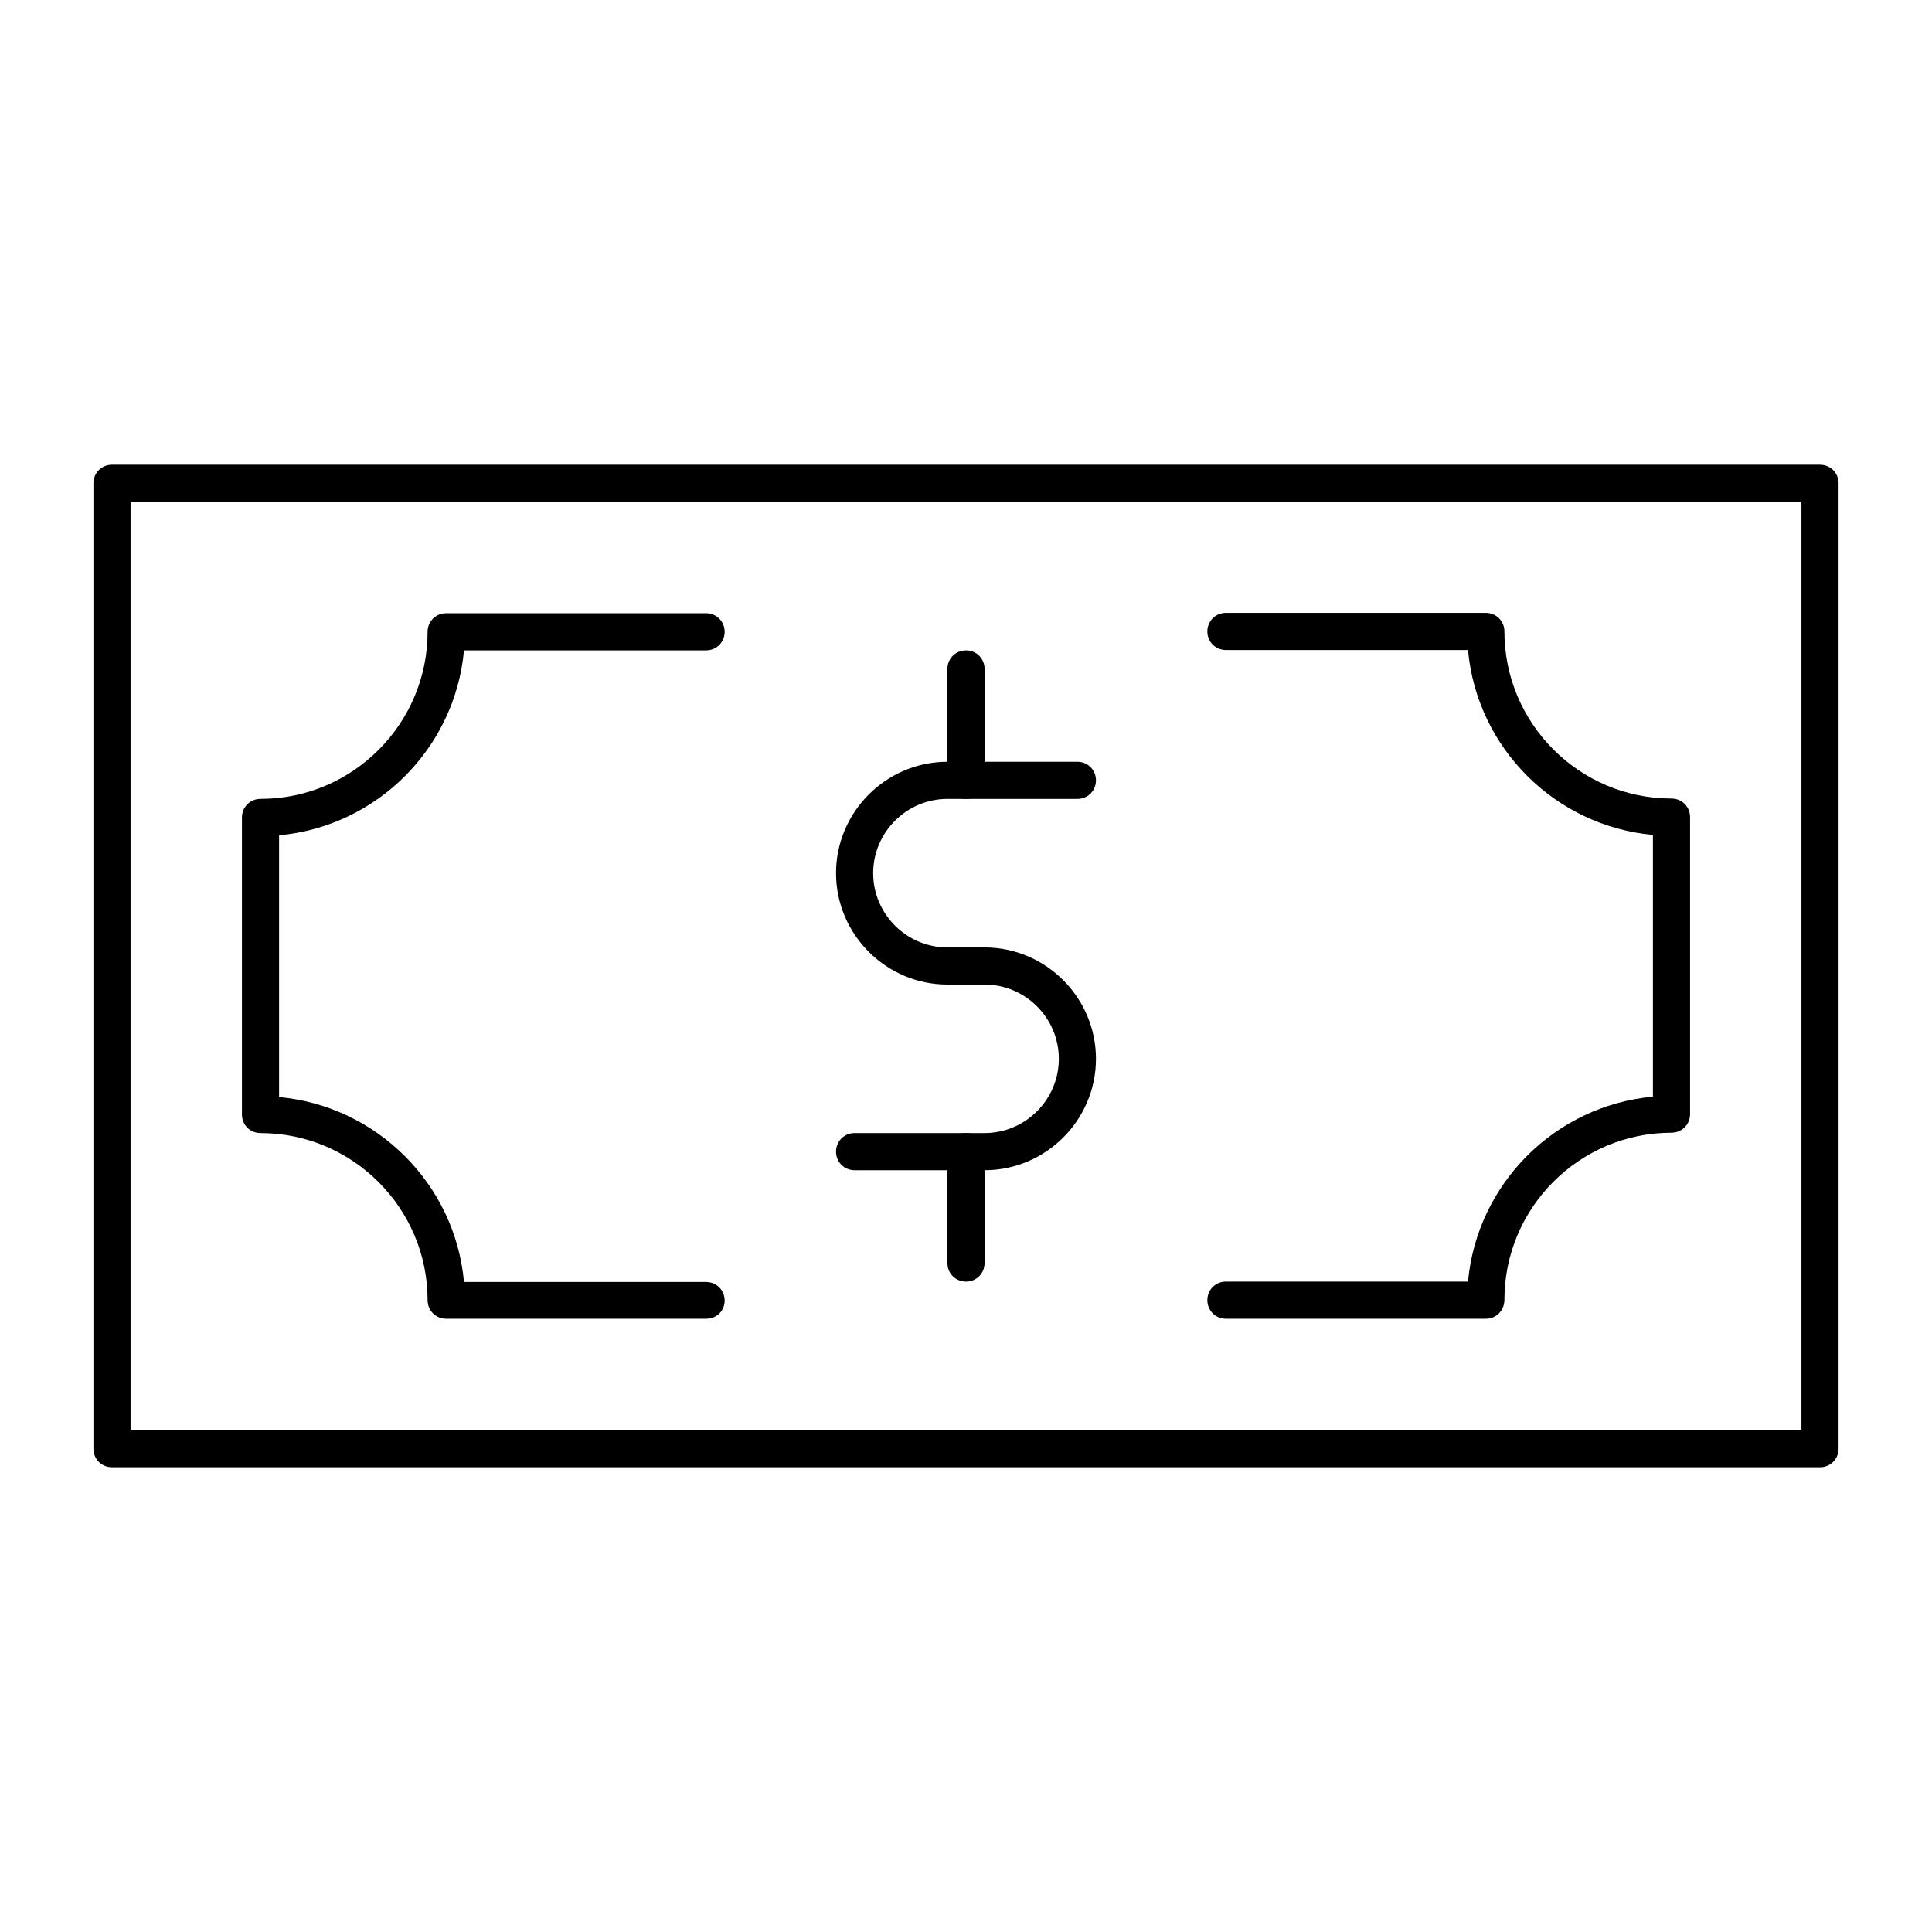 <?xml version="1.0" encoding="UTF-8"?>
<!-- Uploaded to: ICON Repo, www.svgrepo.com, Generator: ICON Repo Mixer Tools -->
<svg fill="#000000" width="800px" height="800px" version="1.1" viewBox="144 144 512 512" xmlns="http://www.w3.org/2000/svg">
 <g>
  <path d="m626.32 532.84h-452.64c-2.754 0-4.922-2.164-4.922-4.922v-255.84c0-2.754 2.164-4.922 4.922-4.922h452.64c2.754 0 4.922 2.164 4.922 4.922v255.84c-0.004 2.758-2.168 4.922-4.922 4.922zm-447.72-9.84h442.8v-246h-442.8z"/>
  <path d="m404.92 454.12h-34.441c-2.754 0-4.922-2.164-4.922-4.922 0-2.754 2.164-4.922 4.922-4.922h34.441c10.824 0 19.68-8.855 19.68-19.68s-8.855-19.68-19.68-19.68h-9.84c-16.234 0-29.52-13.285-29.52-29.52s13.285-29.52 29.52-29.52h34.441c2.754 0 4.922 2.164 4.922 4.922 0 2.754-2.164 4.922-4.922 4.922h-34.441c-10.824 0-19.68 8.855-19.68 19.68 0 10.824 8.855 19.68 19.68 19.68h9.84c16.234 0 29.52 13.285 29.52 29.52 0 16.238-13.281 29.52-29.52 29.52z"/>
  <path d="m400 355.72c-2.754 0-4.922-2.164-4.922-4.922v-29.52c0-2.754 2.164-4.922 4.922-4.922 2.754 0 4.922 2.164 4.922 4.922v29.52c-0.004 2.758-2.168 4.922-4.922 4.922z"/>
  <path d="m400 483.64c-2.754 0-4.922-2.164-4.922-4.922v-29.52c0-2.754 2.164-4.922 4.922-4.922 2.754 0 4.922 2.164 4.922 4.922v29.52c-0.004 2.754-2.168 4.922-4.922 4.922z"/>
  <path d="m331.12 493.48h-68.879c-2.754 0-4.922-2.164-4.922-4.922 0-24.402-19.875-44.281-44.281-44.281-2.754 0-4.922-2.164-4.922-4.922v-78.719c0-2.754 2.164-4.922 4.922-4.922 24.402 0 44.281-19.875 44.281-44.281 0-2.754 2.164-4.922 4.922-4.922h68.879c2.754 0 4.922 2.164 4.922 4.922 0 2.754-2.164 4.922-4.922 4.922h-64.156c-2.363 25.879-23.027 46.641-49.004 49.004v69.371c25.879 2.363 46.641 23.027 49.004 49.004l64.156 0.004c2.754 0 4.922 2.164 4.922 4.922 0 2.754-2.164 4.82-4.922 4.82z"/>
  <path d="m537.76 493.48h-68.879c-2.754 0-4.922-2.164-4.922-4.922 0-2.754 2.164-4.922 4.922-4.922h64.156c2.363-25.879 23.027-46.641 49.004-49.004v-69.371c-25.879-2.363-46.641-23.027-49.004-49.004l-64.156 0.004c-2.754 0-4.922-2.164-4.922-4.922 0-2.754 2.164-4.922 4.922-4.922h68.879c2.754 0 4.922 2.164 4.922 4.922 0 24.402 19.875 44.281 44.281 44.281 2.754 0 4.922 2.164 4.922 4.922v78.719c0 2.754-2.164 4.922-4.922 4.922-24.402 0-44.281 19.875-44.281 44.281 0 2.848-2.164 5.016-4.922 5.016z"/>
 </g>
</svg>